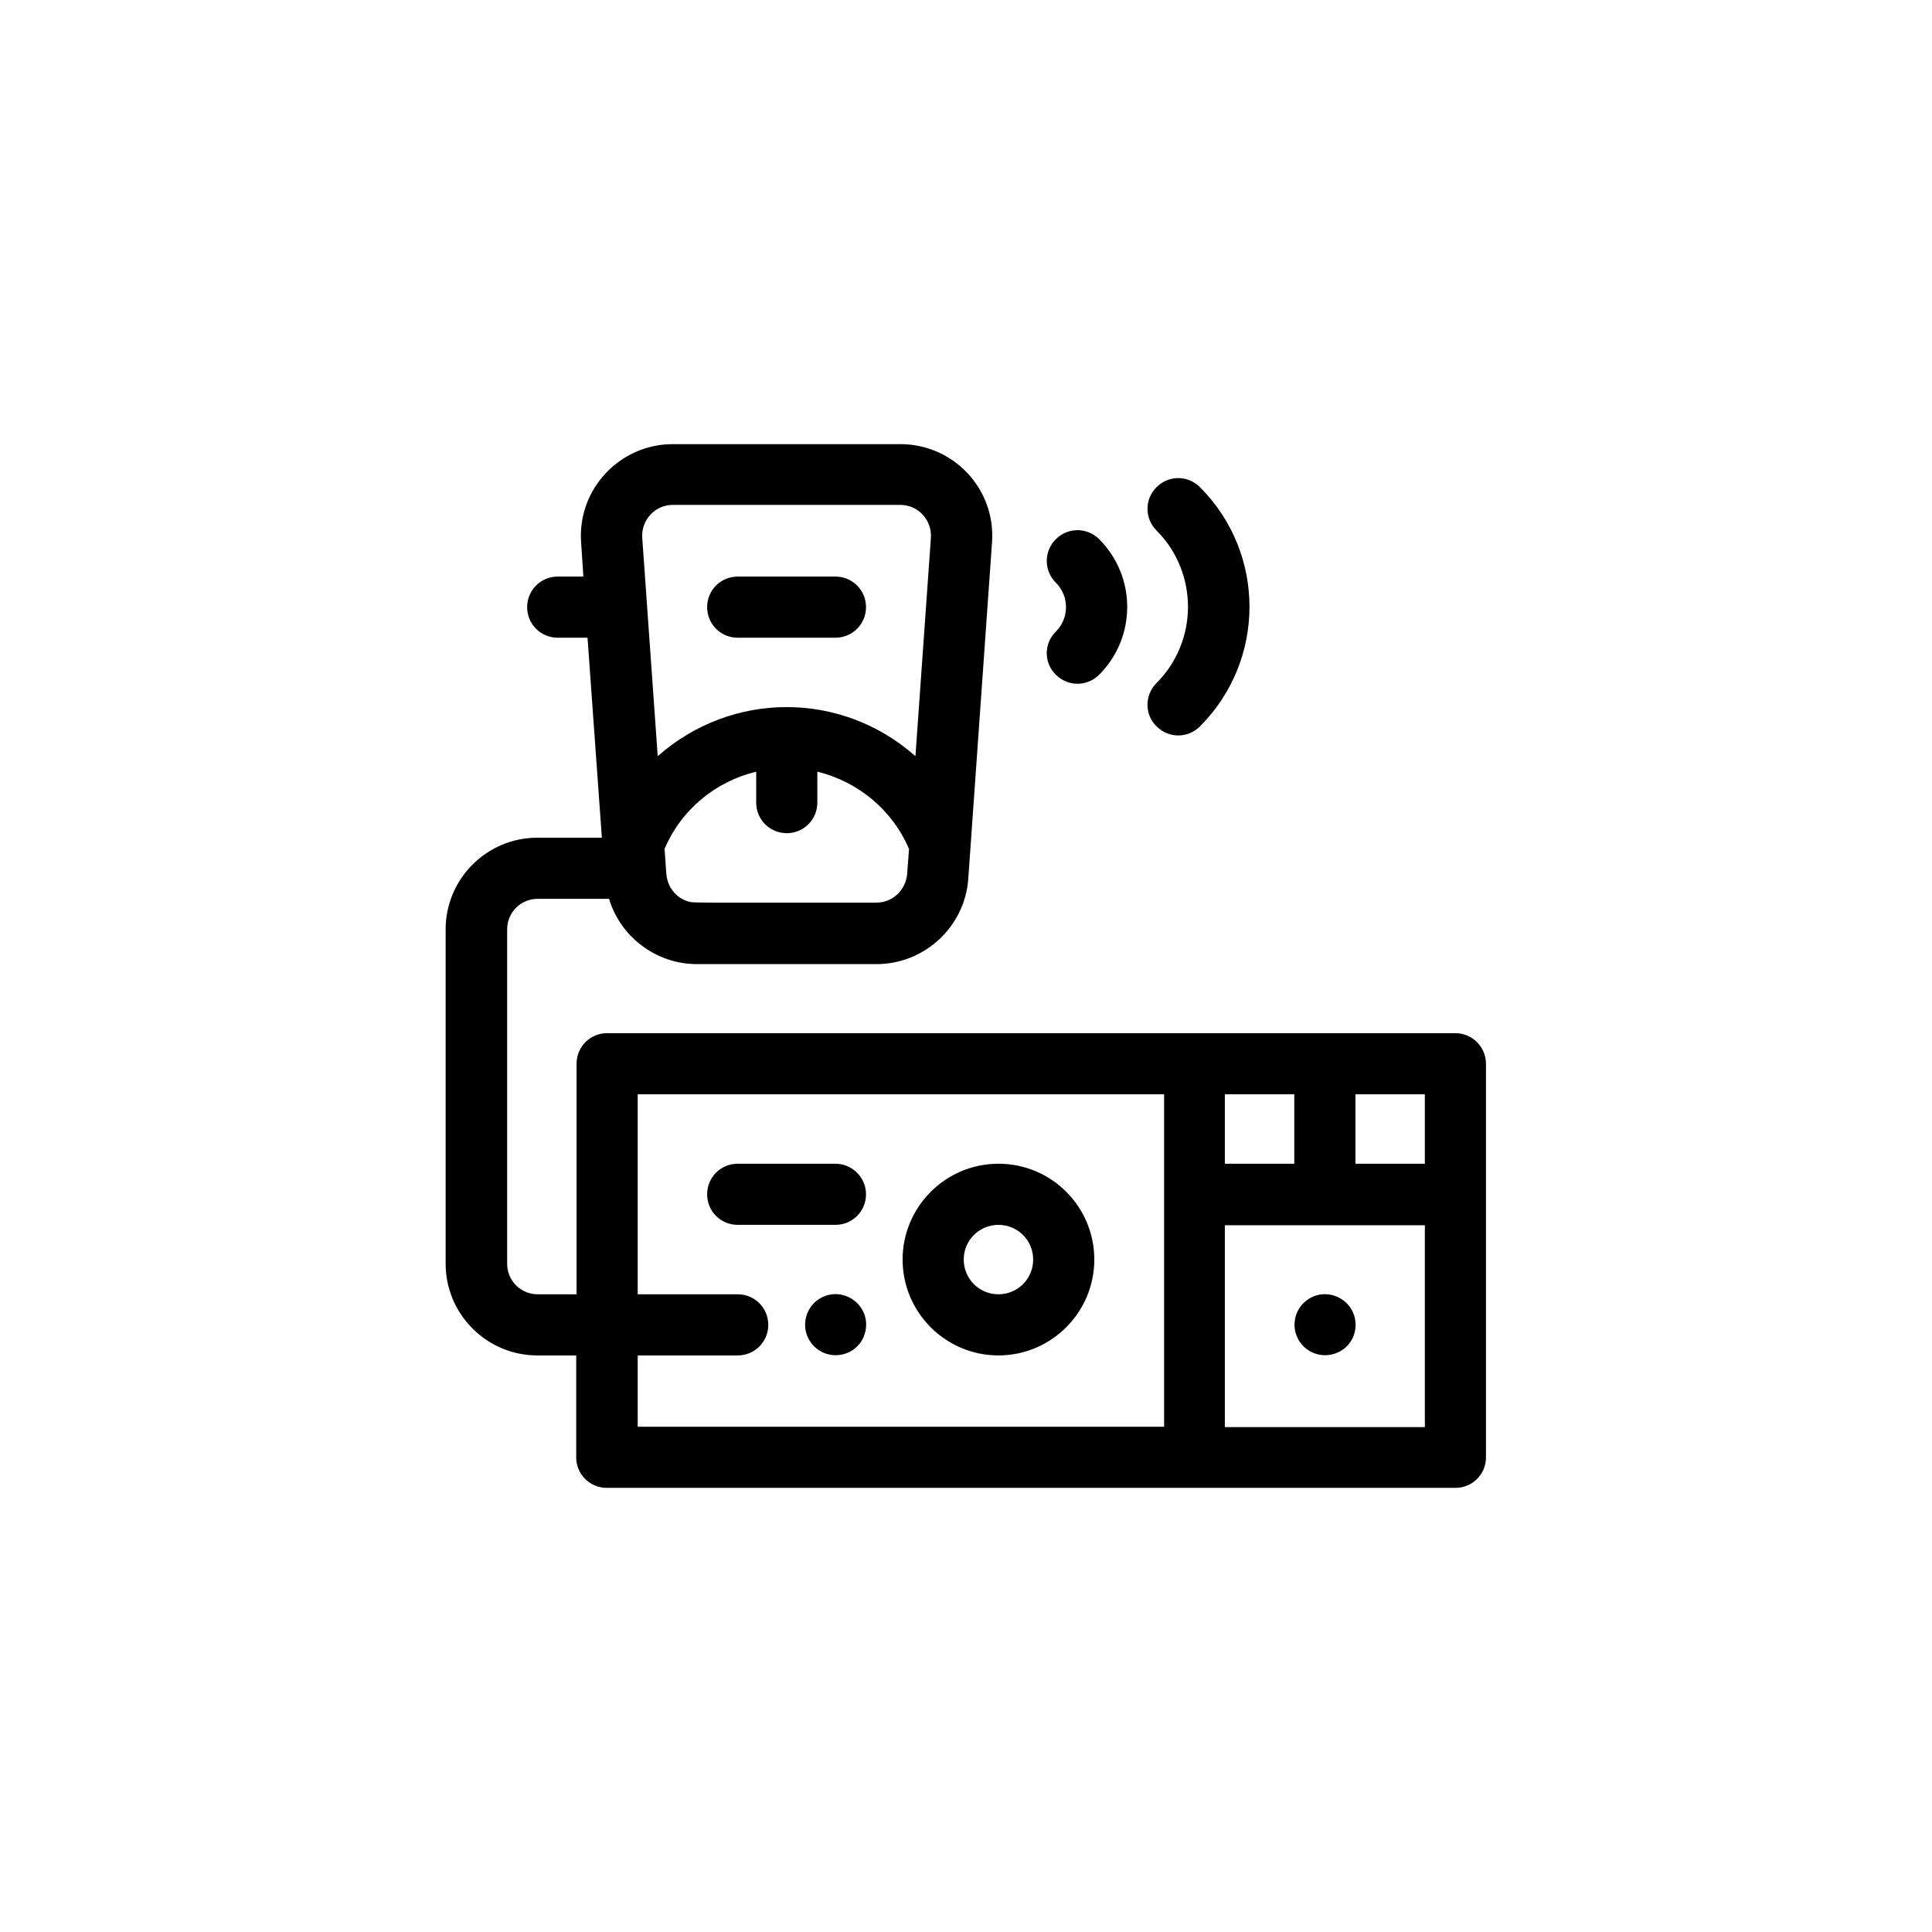 <svg xmlns="http://www.w3.org/2000/svg" viewBox="0 0 512 512" xmlns:v="https://vecta.io/nano"><path d="M385.7 273.8H160.9c-4.5 0-8.1 3.6-8.1 8.1V343h-10.3c-4.5 0-8.1-3.6-8.1-8.1v-88.6c0-4.5 3.6-8.1 8.1-8.1h18.9c3 10 12.4 17.3 23.3 17.3h47.6c12.7 0 23.4-9.9 24.3-22.6l6.3-89.2c1-14.1-10.2-26-24.3-26h-60.3c-14.1 0-25.3 12-24.3 26l.6 9.1h-6.8c-4.5 0-8.1 3.6-8.1 8.1s3.6 8.1 8.1 8.1h7.9l3.8 53h-17.1c-13.4 0-24.3 10.9-24.3 24.3v88.6c0 13.4 10.9 24.3 24.3 24.3h10.3v27c0 4.5 3.6 8.1 8.1 8.1h224.9c4.5 0 8.1-3.6 8.1-8.1V281.9c0-4.4-3.6-8.1-8.1-8.1h0zm-153.4-34.6c-52 0-48.3.1-49.9-.3-3.2-.9-5.5-3.8-5.8-7.2-.1-.7-.4-6.2-.5-6.7 4.4-10.4 13.5-17.9 24.3-20.5v8.2c0 4.5 3.6 8.1 8.1 8.1s8.1-3.6 8.1-8.1v-8.2c10.7 2.6 19.9 10.1 24.3 20.5l-.5 6.7c-.4 4.2-3.9 7.5-8.1 7.5h0zm-54-105.4h60.3c4.7 0 8.4 4 8.1 8.7l-4.1 57.9c-19.5-17.3-48.6-17.4-68.3 0l-4.1-57.9c-.3-4.7 3.4-8.7 8.1-8.7h0zm199.3 174.6h-18.4V290h18.4v18.4zm-53 0V290H343v18.4h-18.4zM169 359.2h26.5c4.5 0 8.1-3.6 8.1-8.1s-3.6-8.1-8.1-8.1H169v-53h139.5v88.1H169v-18.9zm155.6 19v-53.5h53v53.5h-53zm34.5-28.7c-1-4.8-5.8-7.5-10.3-6.2-4.6 1.5-6.6 6.1-5.4 10.1 1.3 4.2 5.7 6.7 10.1 5.4 3.8-1.1 6.4-4.9 5.6-9.3h0zm-94.5-41.1c-14 0-25.4 11.4-25.4 25.4s11.4 25.4 25.4 25.4 25.4-11.4 25.4-25.4-11.3-25.4-25.4-25.4zm0 34.6c-5.1 0-9.2-4.1-9.2-9.2s4.1-9.2 9.2-9.2 9.2 4.1 9.2 9.2-4.1 9.2-9.2 9.2zm-43.2-34.6h-25.9c-4.5 0-8.1 3.6-8.1 8.1s3.6 8.1 8.1 8.1h25.9c4.5 0 8.1-3.6 8.1-8.1 0-4.4-3.6-8.1-8.1-8.1zm8 41.1c-.9-4.6-5.7-7.6-10.3-6.2-4.5 1.4-6.6 6-5.4 10.1 1.3 4.2 5.7 6.7 10.1 5.4 4.3-1.3 6.3-5.5 5.6-9.3h0zM195.5 169h25.9c4.5 0 8.1-3.6 8.1-8.1s-3.6-8.1-8.1-8.1h-25.9c-4.5 0-8.1 3.6-8.1 8.1s3.6 8.1 8.1 8.1zm84.3 9.8c3.2 3.2 8.3 3.2 11.5 0 9.9-9.9 9.9-26 0-35.9-3.2-3.2-8.3-3.2-11.5 0s-3.2 8.3 0 11.5c3.6 3.6 3.6 9.4 0 13-3.2 3.1-3.2 8.3 0 11.4zm26.7 13.7c3.2 3.2 8.3 3.2 11.5 0 17.5-17.5 17.5-45.9 0-63.4-3.2-3.2-8.3-3.2-11.5 0s-3.2 8.3 0 11.5c11.1 11.1 11.1 29.3 0 40.4-3.2 3.2-3.2 8.4 0 11.5z"/></svg>